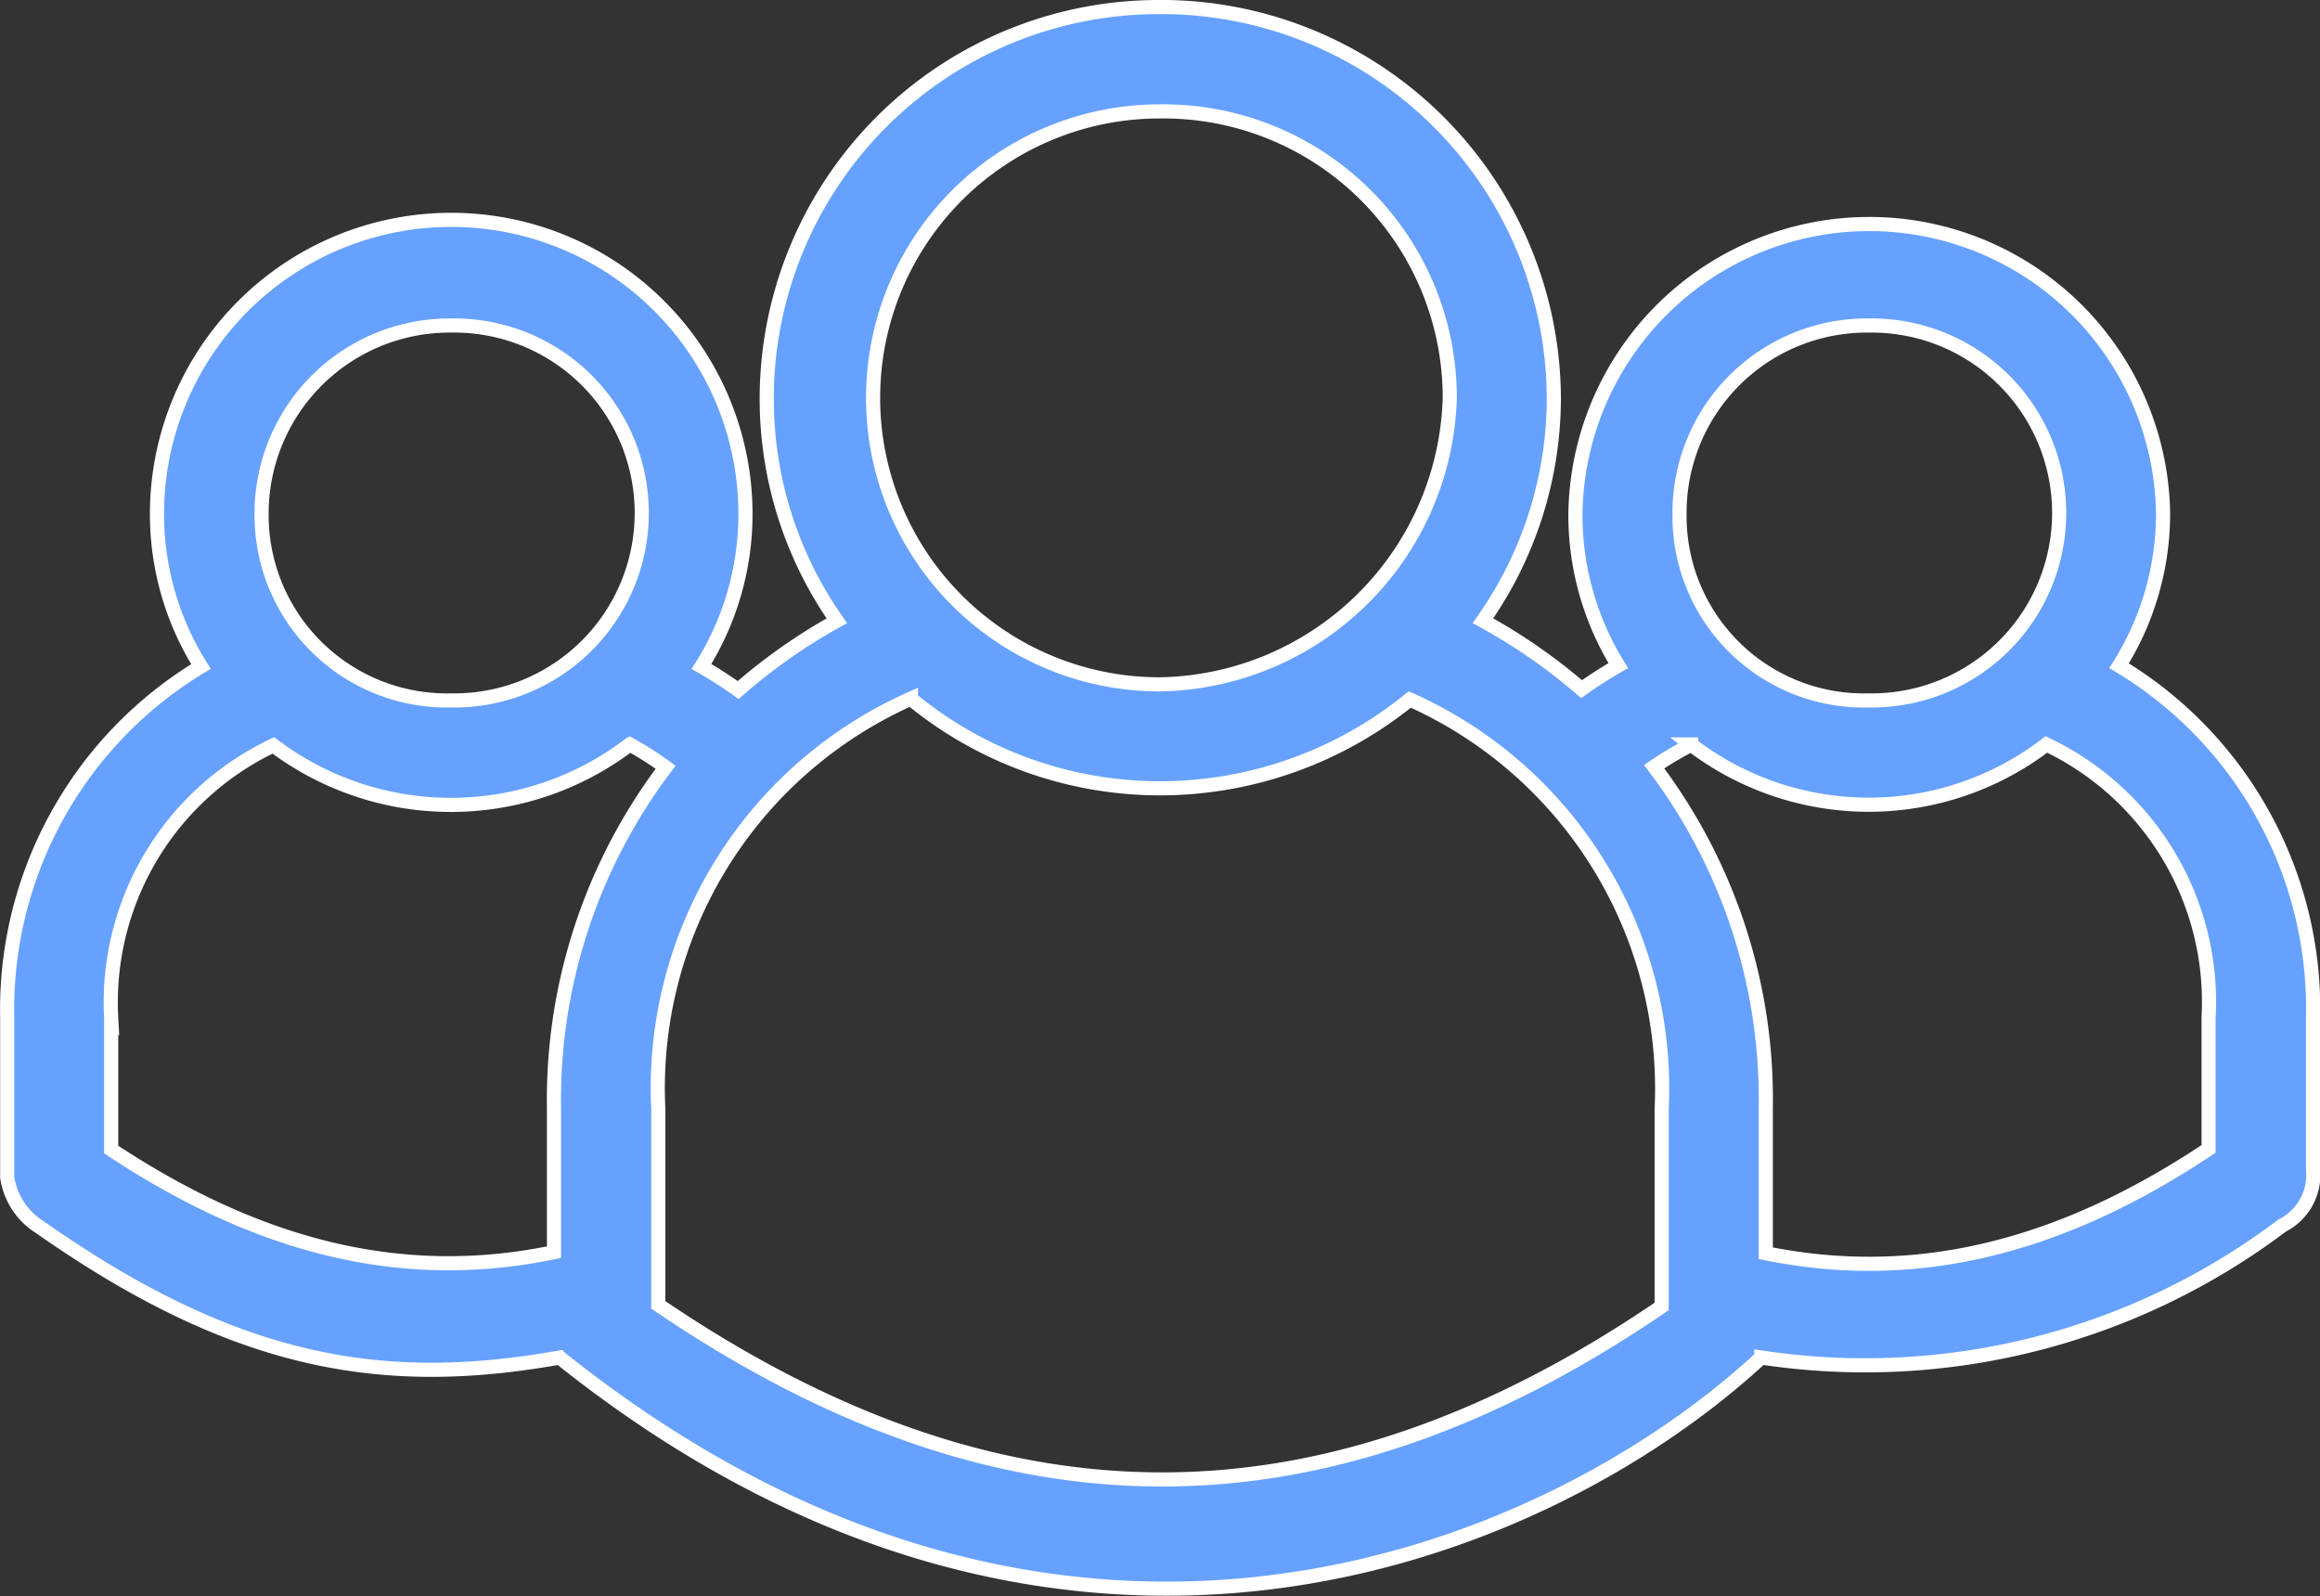 <?xml version="1.0" encoding="UTF-8"?>
<svg xmlns="http://www.w3.org/2000/svg" width="49.249" height="33.885" viewBox="0 0 49.249 33.885">
  <rect x="0" y="0" width="49.249" height="33.885" fill="#333333" stroke="none"/>
  <g transform="translate(-5.647 -19.527)">
    <g transform="translate(5.797 19.677)">
      <path d="M30.263,972.039a8.32,8.32,0,0,0-8.34,8.288,8.207,8.207,0,0,0,1.488,4.741,11.971,11.971,0,0,0-2.094,1.471,8.8,8.8,0,0,0-.779-.5,6.08,6.08,0,0,0,.934-3.236,6.246,6.246,0,0,0-12.493,0,6.08,6.08,0,0,0,.934,3.236A8.5,8.5,0,0,0,5.8,993.495v3.391a1.511,1.511,0,0,0,.692,1.055c4.192,2.944,7.321,3.43,11.039,2.768l.017.017c10.643,8.5,20.932,4.2,25.487-.017a14.7,14.7,0,0,0,11.056-2.8,1.208,1.208,0,0,0,.658-1.194v-3.218a8.5,8.5,0,0,0-4.118-7.475,6.069,6.069,0,0,0,.934-3.218,6.238,6.238,0,0,0-12.475,0A6.071,6.071,0,0,0,40,986.02a9.149,9.149,0,0,0-.779.5,12.052,12.052,0,0,0-2.094-1.453,8.209,8.209,0,0,0,1.505-4.741,8.338,8.338,0,0,0-8.375-8.288Zm0,2.215a6.081,6.081,0,0,1,6.16,6.073,6.261,6.261,0,0,1-6.16,6.091,6.082,6.082,0,1,1,0-12.164ZM15.227,978.8a3.98,3.98,0,1,1,0,7.959A3.934,3.934,0,0,1,11.2,982.8,3.991,3.991,0,0,1,15.227,978.8Zm30.089,0a3.98,3.98,0,1,1,0,7.959A3.913,3.913,0,0,1,41.3,982.8,3.976,3.976,0,0,1,45.316,978.8Zm-20.331,7.925a8.313,8.313,0,0,0,5.277,1.9,8.411,8.411,0,0,0,5.312-1.886,9.044,9.044,0,0,1,5.347,8.686v4.2c-7.182,4.9-14.036,4.906-21.3-.034v-4.17a9.046,9.046,0,0,1,5.364-8.7Zm-5.969.969a6.873,6.873,0,0,1,.761.484,11.7,11.7,0,0,0-2.37,7.25v3.045c-3.124.651-6.177-.044-9.4-2.18v-2.8a6.038,6.038,0,0,1,3.443-5.779,6.256,6.256,0,0,0,7.561-.017Zm22.528,0a6.2,6.2,0,0,0,7.544,0,6.053,6.053,0,0,1,3.443,5.8v2.786c-3.224,2.153-6.293,2.849-9.4,2.215v-3.062a11.706,11.706,0,0,0-2.37-7.267A7.469,7.469,0,0,1,41.544,987.7Z" transform="translate(-5.797 -972.039)" fill="#66a1ff" stroke="#fff" stroke-width="0.3" fill-rule="evenodd"></path>
    </g>
  </g>
</svg>
